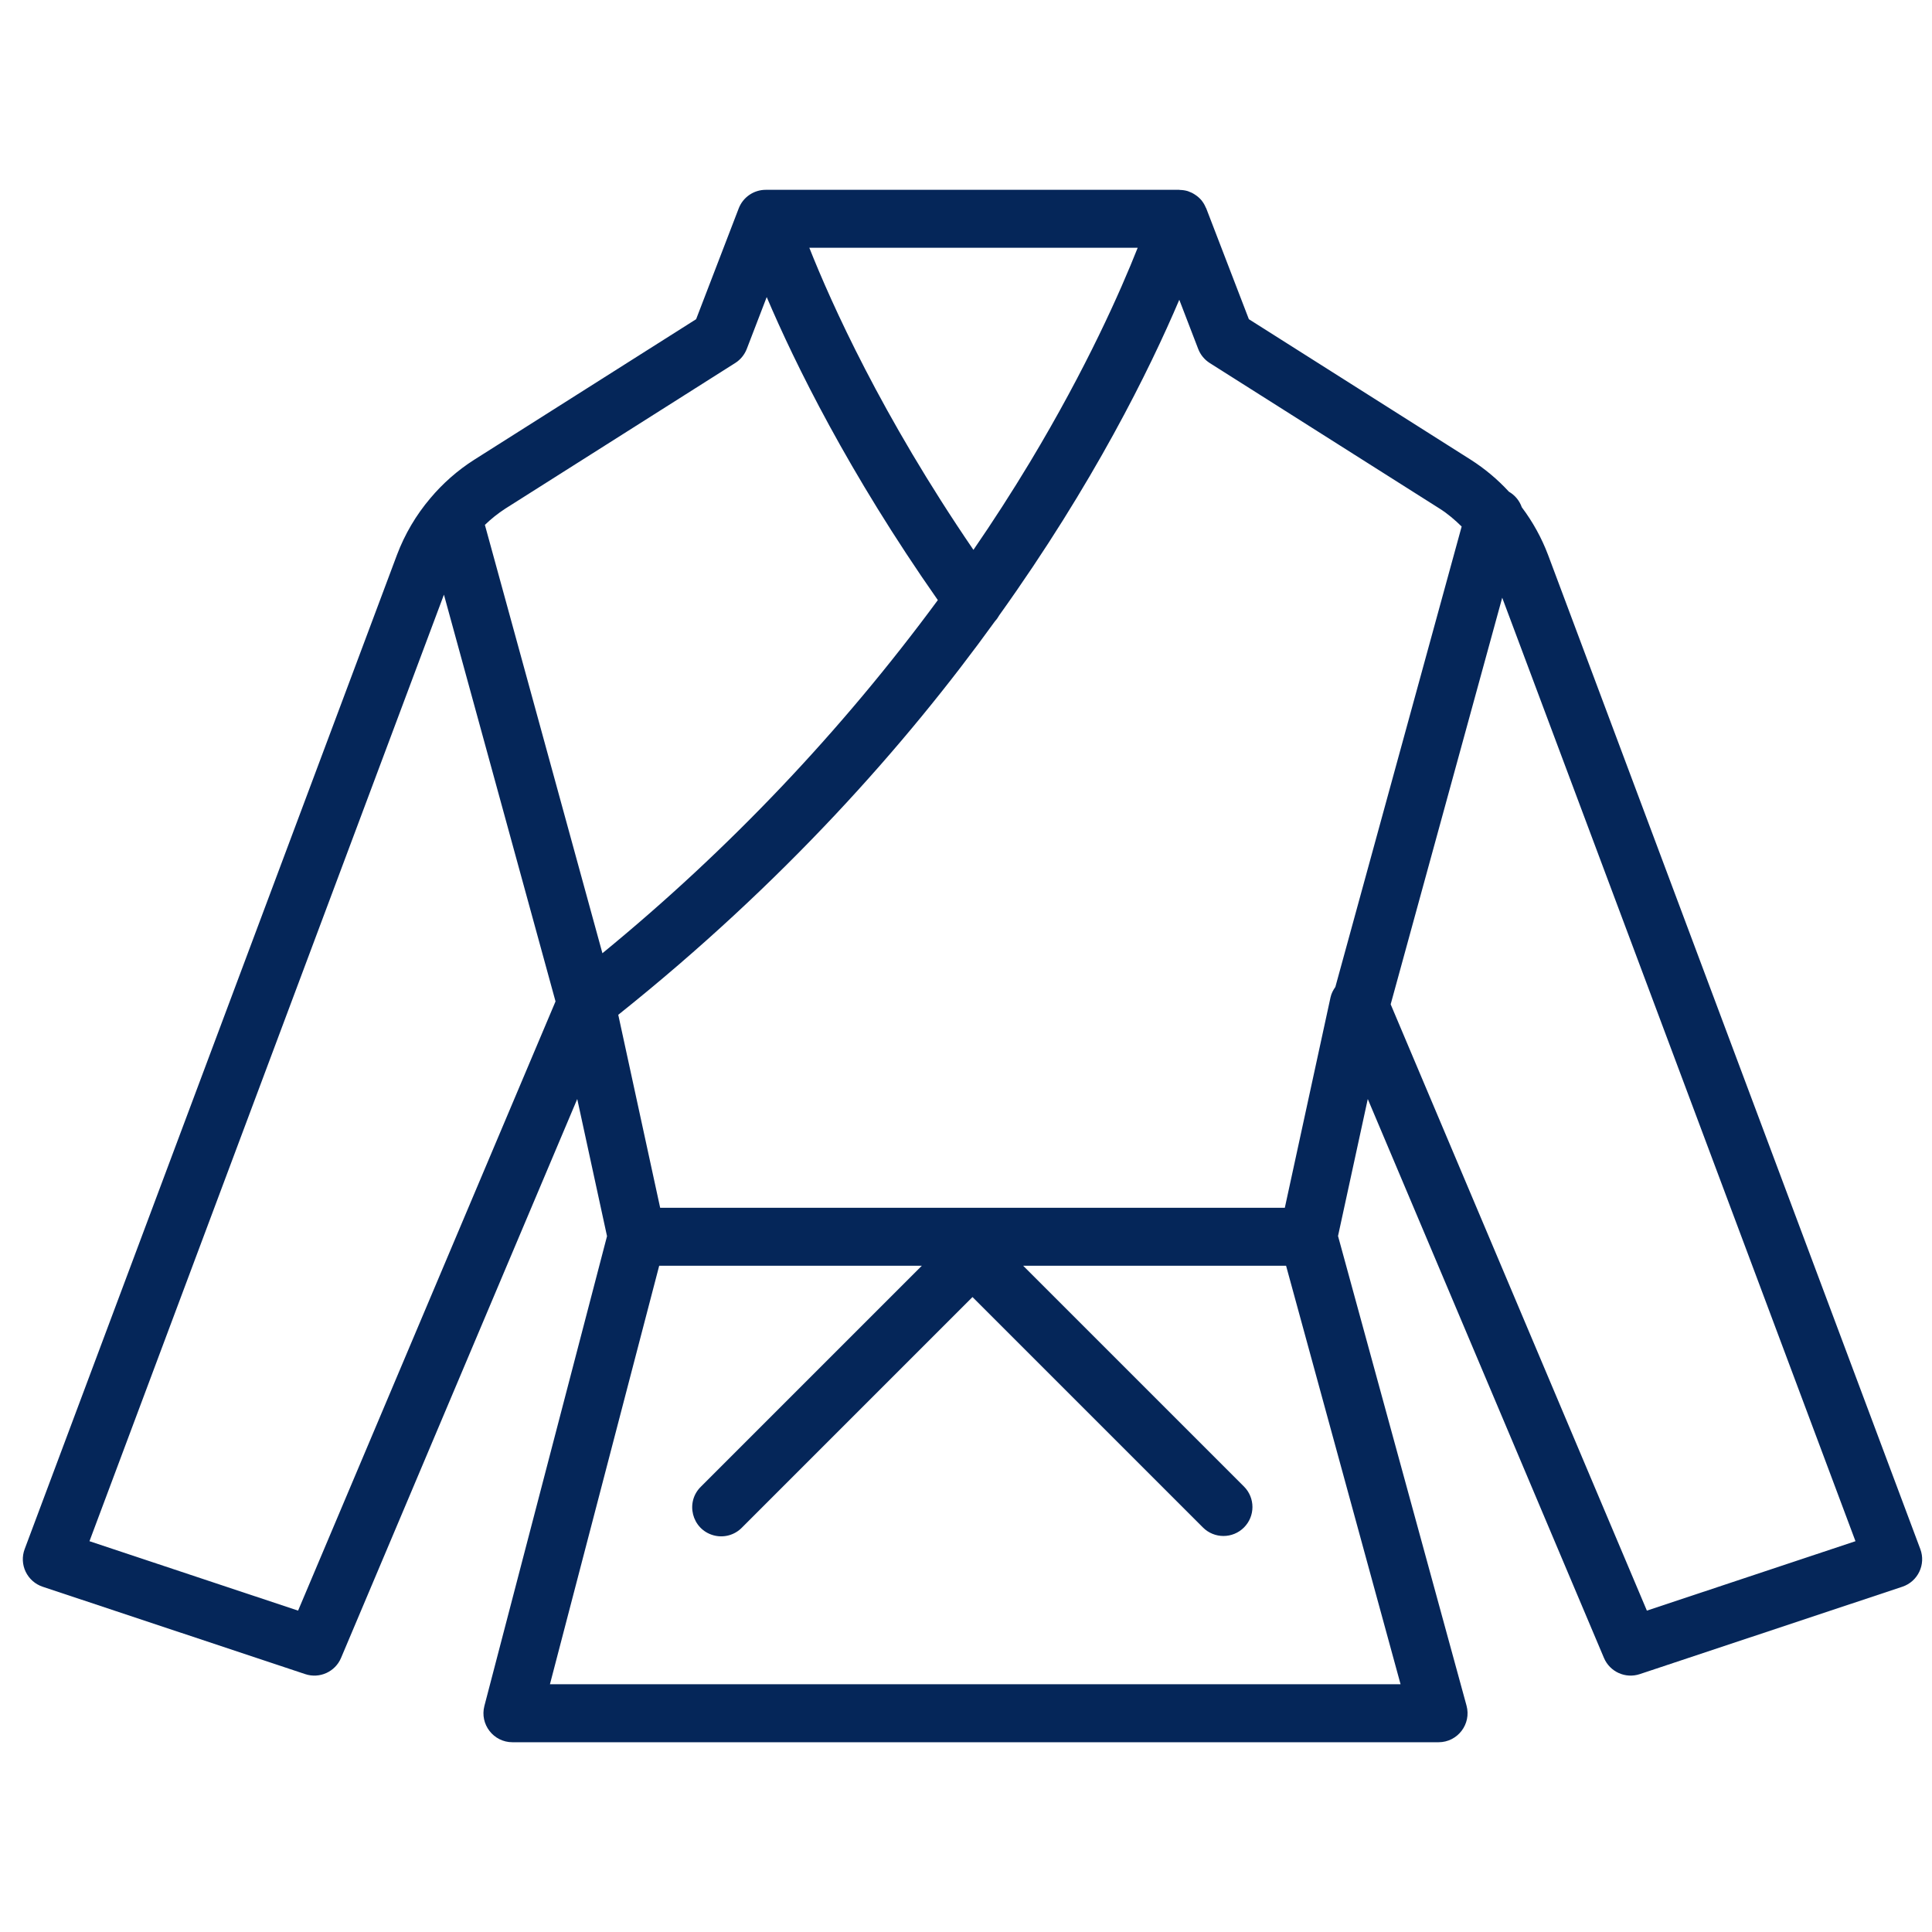 <?xml version="1.0" encoding="UTF-8"?> <svg xmlns="http://www.w3.org/2000/svg" viewBox="0 0 100.00 100.00" data-guides="{&quot;vertical&quot;:[],&quot;horizontal&quot;:[]}"><defs></defs><path fill="#052659" stroke="none" fill-opacity="1" stroke-width="1" stroke-opacity="1" color="rgb(51, 51, 51)" fill-rule="evenodd" id="tSvg8de09bb9c9" title="Path 6" d="M99.394 80.178C92.971 63.025 86.549 45.871 80.126 28.718C79.792 27.837 79.335 27.008 78.768 26.256C78.65 25.916 78.413 25.63 78.101 25.45C77.517 24.815 76.853 24.259 76.126 23.795C72.298 21.37 68.469 18.946 64.641 16.521C63.906 14.609 63.17 12.698 62.435 10.786C62.428 10.769 62.415 10.755 62.408 10.738C62.359 10.62 62.296 10.508 62.218 10.407C62.213 10.401 62.21 10.394 62.206 10.388C62.101 10.261 61.977 10.152 61.838 10.065C61.734 9.997 61.622 9.943 61.505 9.903C61.495 9.899 61.486 9.896 61.476 9.892C61.348 9.854 61.215 9.834 61.082 9.832C61.066 9.831 61.051 9.825 61.034 9.825C53.901 9.825 46.769 9.825 39.636 9.825C39.015 9.825 38.458 10.207 38.236 10.786C37.501 12.698 36.766 14.61 36.031 16.522C32.203 18.947 28.374 21.371 24.546 23.796C23.687 24.343 22.918 25.019 22.264 25.8C21.529 26.668 20.949 27.656 20.547 28.72C14.124 45.873 7.7 63.027 1.277 80.18C1.133 80.561 1.152 80.985 1.328 81.352C1.504 81.719 1.821 82 2.208 82.129C6.738 83.637 11.268 85.144 15.798 86.652C16.541 86.9 17.349 86.534 17.653 85.813C21.728 76.17 25.803 66.528 29.878 56.885C30.392 59.251 30.905 61.618 31.419 63.984C29.303 72.089 27.188 80.194 25.072 88.299C24.825 89.249 25.542 90.178 26.524 90.178C42.503 90.178 58.481 90.178 74.46 90.178C75.449 90.177 76.167 89.236 75.907 88.282C73.69 80.18 71.473 72.077 69.256 63.975C69.769 61.612 70.283 59.248 70.796 56.885C74.871 66.528 78.945 76.17 83.02 85.813C83.325 86.534 84.132 86.899 84.875 86.652C89.405 85.144 93.935 83.637 98.465 82.129C99.272 81.86 99.694 80.974 99.394 80.178ZM74.521 26.329C74.935 26.591 75.306 26.911 75.655 27.253C73.476 35.197 71.297 43.141 69.118 51.085C69.005 51.245 68.912 51.421 68.868 51.621C68.079 55.252 67.291 58.884 66.502 62.515C55.725 62.515 44.947 62.515 34.17 62.515C33.447 59.185 32.724 55.856 32.001 52.526C40.556 45.697 46.897 38.535 51.504 32.149C51.591 32.057 51.661 31.954 51.721 31.847C56.603 25.025 59.503 19.129 61.04 15.516C61.366 16.365 61.693 17.213 62.019 18.062C62.135 18.363 62.344 18.618 62.617 18.791C66.585 21.304 70.553 23.816 74.521 26.329ZM50.385 28.461C45.632 21.504 43.029 15.697 41.89 12.823C47.556 12.823 53.221 12.823 58.887 12.823C58.006 15.05 56.253 19.028 53.307 23.926C52.378 25.466 51.404 26.979 50.385 28.461ZM26.151 26.329C30.119 23.816 34.087 21.302 38.055 18.789C38.327 18.617 38.536 18.361 38.653 18.06C38.997 17.165 39.341 16.271 39.685 15.376C41.153 18.827 43.928 24.473 48.542 31.061C43.539 37.853 37.706 43.993 31.181 49.339C29.153 41.949 27.126 34.558 25.098 27.168C25.421 26.855 25.774 26.574 26.151 26.329ZM15.429 83.366C11.83 82.168 8.23 80.97 4.631 79.772C10.747 63.441 16.862 47.11 22.978 30.779C24.903 37.797 26.829 44.815 28.754 51.833C24.312 62.344 19.871 72.855 15.429 83.366ZM72.493 87.176C57.817 87.176 43.141 87.176 28.465 87.176C30.35 79.955 32.235 72.735 34.12 65.514C38.652 65.514 43.183 65.514 47.715 65.514C43.906 69.323 40.096 73.133 36.287 76.942C35.456 77.744 35.806 79.145 36.916 79.463C37.449 79.616 38.023 79.462 38.408 79.063C42.384 75.087 46.36 71.111 50.336 67.135C54.312 71.111 58.289 75.087 62.265 79.063C62.558 79.356 62.942 79.502 63.326 79.502C63.71 79.502 64.094 79.356 64.387 79.063C64.973 78.477 64.973 77.528 64.387 76.942C60.577 73.133 56.768 69.323 52.958 65.514C57.494 65.514 62.031 65.514 66.567 65.514C68.542 72.735 70.518 79.955 72.493 87.176ZM85.242 83.366C80.822 72.905 76.401 62.444 71.981 51.983C73.905 44.968 75.83 37.952 77.754 30.937C83.849 47.215 89.944 63.494 96.039 79.772C92.44 80.97 88.841 82.168 85.242 83.366Z"></path></svg> 